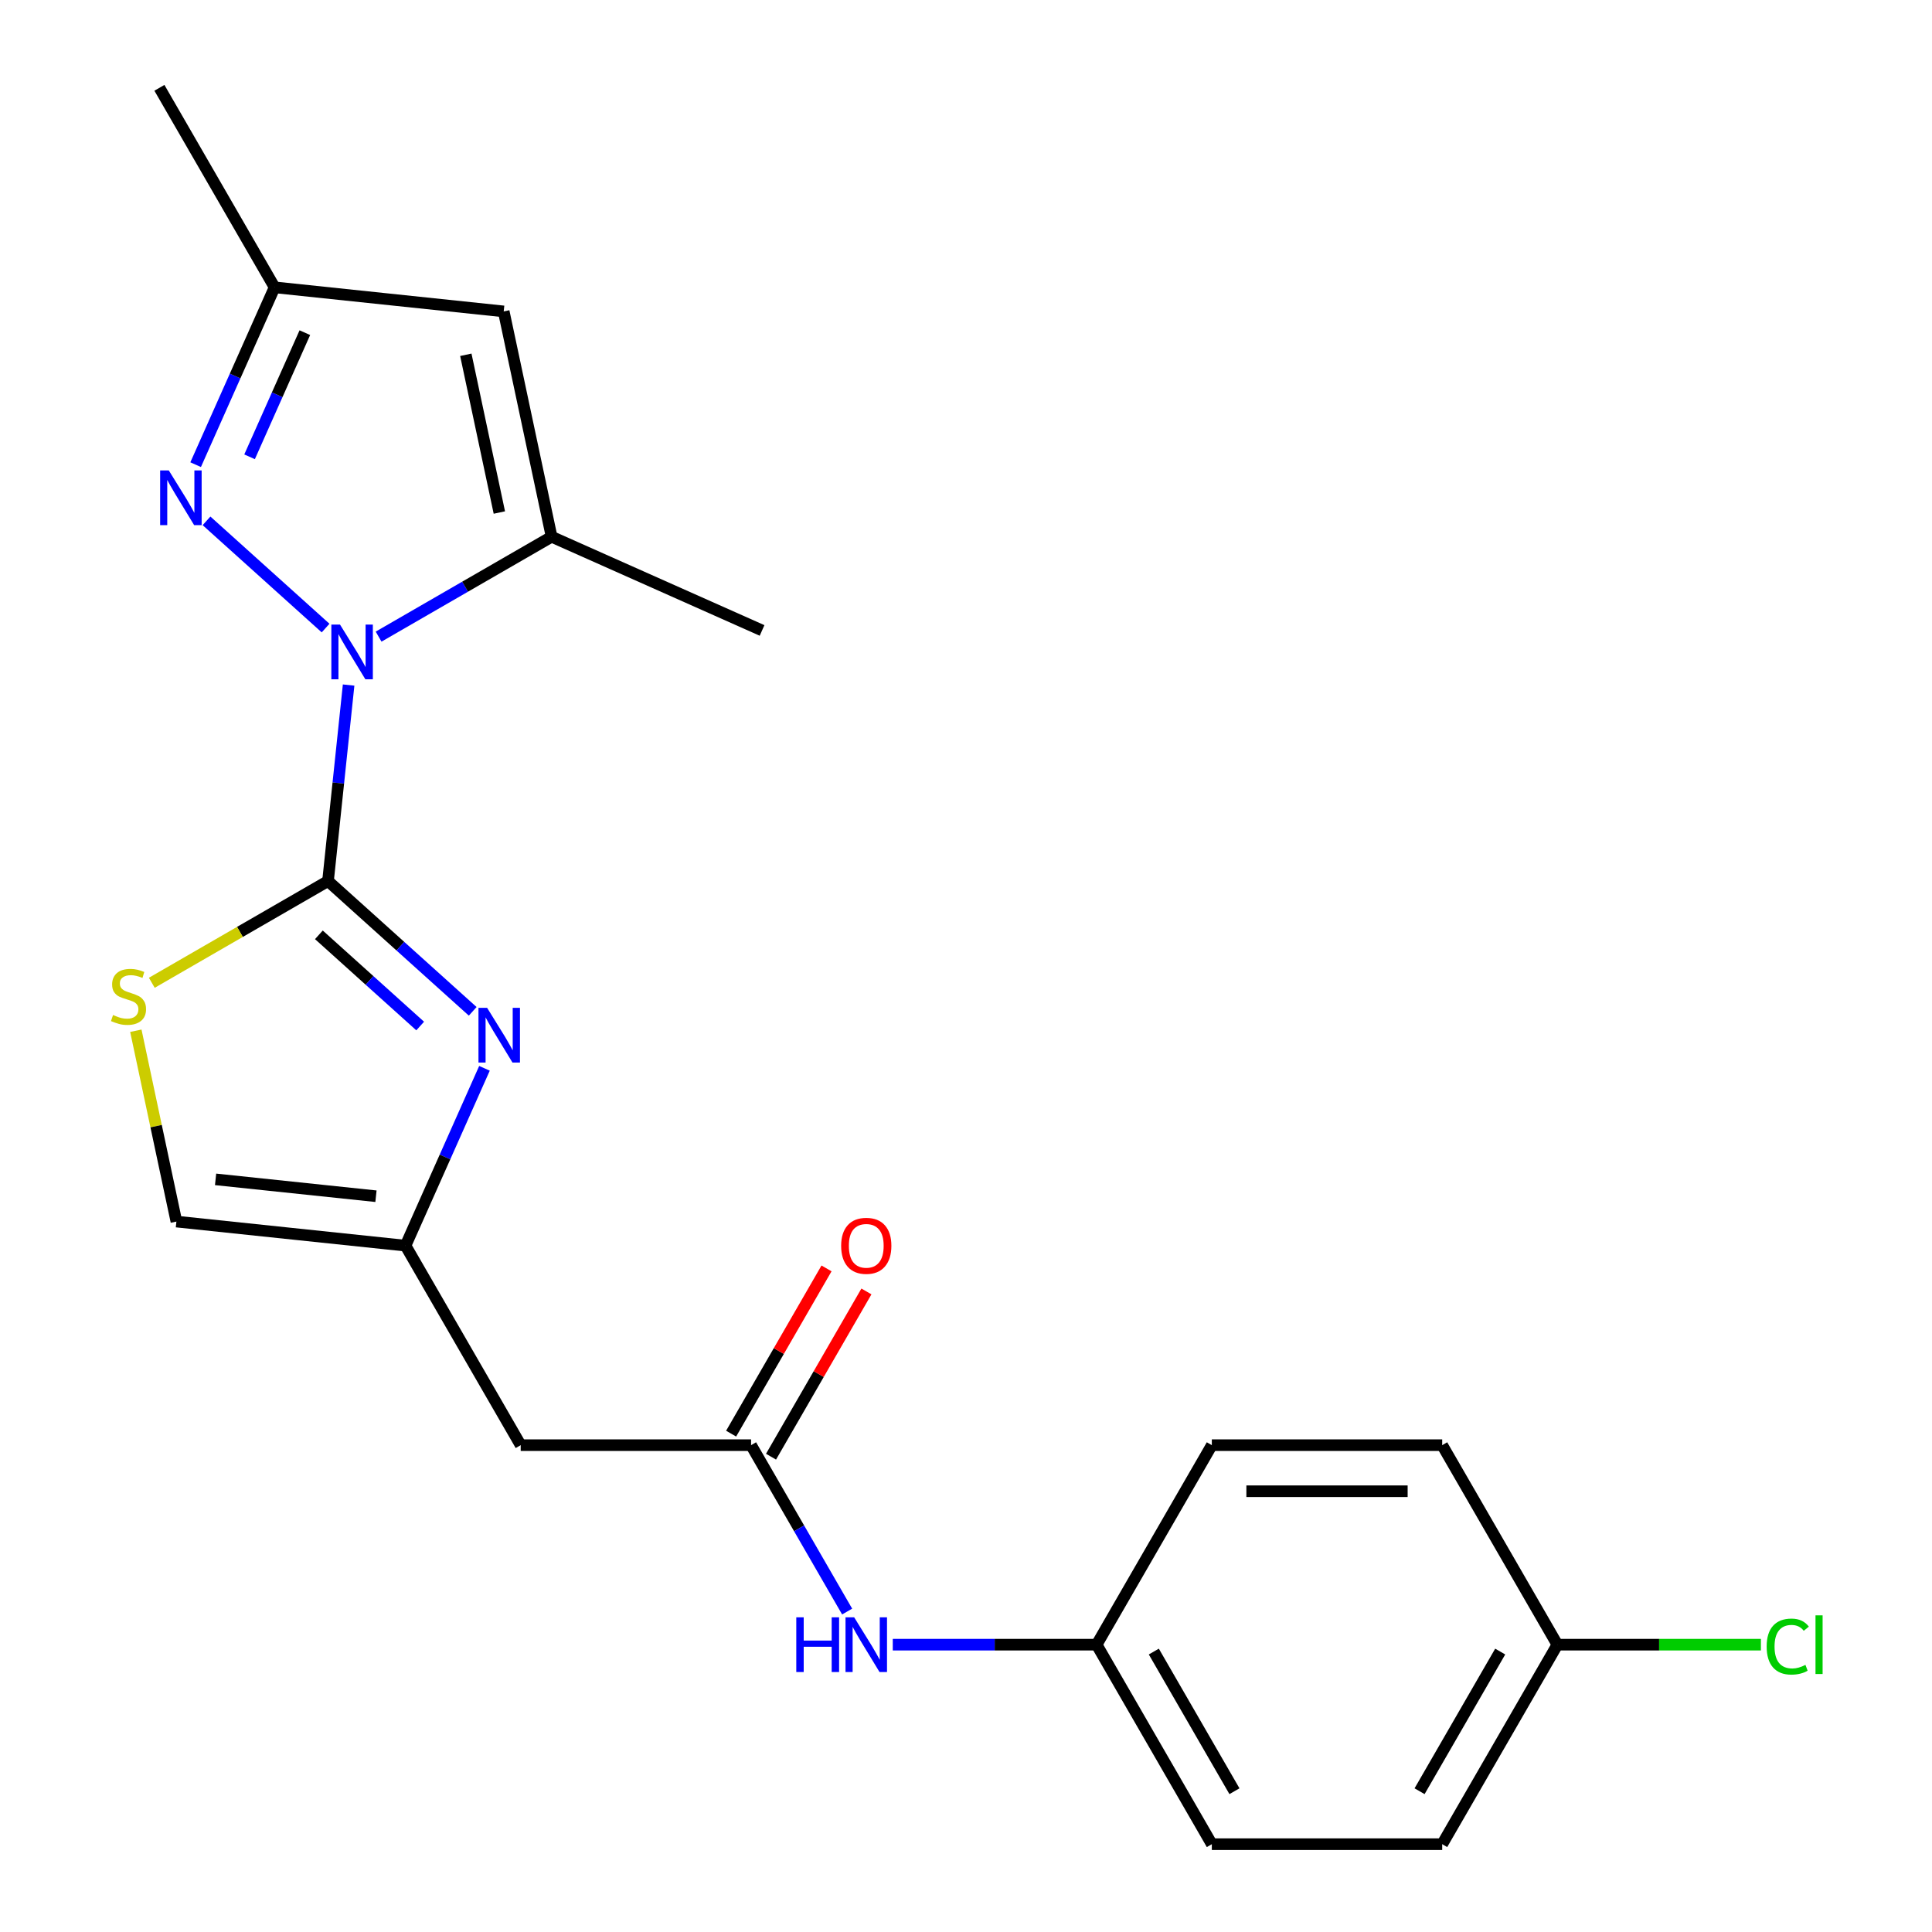 <?xml version='1.0' encoding='iso-8859-1'?>
<svg version='1.1' baseProfile='full'
              xmlns='http://www.w3.org/2000/svg'
                      xmlns:rdkit='http://www.rdkit.org/xml'
                      xmlns:xlink='http://www.w3.org/1999/xlink'
                  xml:space='preserve'
width='1000px' height='1000px' viewBox='0 0 1000 1000'>
<!-- END OF HEADER -->
<rect style='opacity:1.0;fill:#FFFFFF;stroke:none' width='1000' height='1000' x='0' y='0'> </rect>
<path class='bond-0' d='M 180.443,354.581 L 175.111,405.305' style='fill:none;fill-rule:evenodd;stroke:#0000FF;stroke-width:6px;stroke-linecap:butt;stroke-linejoin:miter;stroke-opacity:1' />
<path class='bond-0' d='M 175.111,405.305 L 169.78,456.028' style='fill:none;fill-rule:evenodd;stroke:#000000;stroke-width:6px;stroke-linecap:butt;stroke-linejoin:miter;stroke-opacity:1' />
<path class='bond-2' d='M 168.523,325.086 L 106.89,269.591' style='fill:none;fill-rule:evenodd;stroke:#0000FF;stroke-width:6px;stroke-linecap:butt;stroke-linejoin:miter;stroke-opacity:1' />
<path class='bond-3' d='M 195.965,329.518 L 240.738,303.669' style='fill:none;fill-rule:evenodd;stroke:#0000FF;stroke-width:6px;stroke-linecap:butt;stroke-linejoin:miter;stroke-opacity:1' />
<path class='bond-3' d='M 240.738,303.669 L 285.51,277.82' style='fill:none;fill-rule:evenodd;stroke:#000000;stroke-width:6px;stroke-linecap:butt;stroke-linejoin:miter;stroke-opacity:1' />
<path class='bond-1' d='M 169.78,456.028 L 207.226,489.745' style='fill:none;fill-rule:evenodd;stroke:#000000;stroke-width:6px;stroke-linecap:butt;stroke-linejoin:miter;stroke-opacity:1' />
<path class='bond-1' d='M 207.226,489.745 L 244.673,523.462' style='fill:none;fill-rule:evenodd;stroke:#0000FF;stroke-width:6px;stroke-linecap:butt;stroke-linejoin:miter;stroke-opacity:1' />
<path class='bond-1' d='M 165.056,483.866 L 191.269,507.467' style='fill:none;fill-rule:evenodd;stroke:#000000;stroke-width:6px;stroke-linecap:butt;stroke-linejoin:miter;stroke-opacity:1' />
<path class='bond-1' d='M 191.269,507.467 L 217.481,531.069' style='fill:none;fill-rule:evenodd;stroke:#0000FF;stroke-width:6px;stroke-linecap:butt;stroke-linejoin:miter;stroke-opacity:1' />
<path class='bond-4' d='M 169.78,456.028 L 124.178,482.357' style='fill:none;fill-rule:evenodd;stroke:#000000;stroke-width:6px;stroke-linecap:butt;stroke-linejoin:miter;stroke-opacity:1' />
<path class='bond-4' d='M 124.178,482.357 L 78.575,508.685' style='fill:none;fill-rule:evenodd;stroke:#CCCC00;stroke-width:6px;stroke-linecap:butt;stroke-linejoin:miter;stroke-opacity:1' />
<path class='bond-6' d='M 250.762,552.957 L 230.328,598.853' style='fill:none;fill-rule:evenodd;stroke:#0000FF;stroke-width:6px;stroke-linecap:butt;stroke-linejoin:miter;stroke-opacity:1' />
<path class='bond-6' d='M 230.328,598.853 L 209.894,644.748' style='fill:none;fill-rule:evenodd;stroke:#000000;stroke-width:6px;stroke-linecap:butt;stroke-linejoin:miter;stroke-opacity:1' />
<path class='bond-7' d='M 101.263,240.511 L 121.697,194.616' style='fill:none;fill-rule:evenodd;stroke:#0000FF;stroke-width:6px;stroke-linecap:butt;stroke-linejoin:miter;stroke-opacity:1' />
<path class='bond-7' d='M 121.697,194.616 L 142.131,148.72' style='fill:none;fill-rule:evenodd;stroke:#000000;stroke-width:6px;stroke-linecap:butt;stroke-linejoin:miter;stroke-opacity:1' />
<path class='bond-7' d='M 129.179,236.443 L 143.483,204.316' style='fill:none;fill-rule:evenodd;stroke:#0000FF;stroke-width:6px;stroke-linecap:butt;stroke-linejoin:miter;stroke-opacity:1' />
<path class='bond-7' d='M 143.483,204.316 L 157.787,172.189' style='fill:none;fill-rule:evenodd;stroke:#000000;stroke-width:6px;stroke-linecap:butt;stroke-linejoin:miter;stroke-opacity:1' />
<path class='bond-5' d='M 285.51,277.82 L 260.718,161.184' style='fill:none;fill-rule:evenodd;stroke:#000000;stroke-width:6px;stroke-linecap:butt;stroke-linejoin:miter;stroke-opacity:1' />
<path class='bond-5' d='M 258.464,265.283 L 241.11,183.638' style='fill:none;fill-rule:evenodd;stroke:#000000;stroke-width:6px;stroke-linecap:butt;stroke-linejoin:miter;stroke-opacity:1' />
<path class='bond-16' d='M 285.51,277.82 L 394.442,326.319' style='fill:none;fill-rule:evenodd;stroke:#000000;stroke-width:6px;stroke-linecap:butt;stroke-linejoin:miter;stroke-opacity:1' />
<path class='bond-10' d='M 70.311,533.51 L 80.808,582.897' style='fill:none;fill-rule:evenodd;stroke:#CCCC00;stroke-width:6px;stroke-linecap:butt;stroke-linejoin:miter;stroke-opacity:1' />
<path class='bond-10' d='M 80.808,582.897 L 91.306,632.284' style='fill:none;fill-rule:evenodd;stroke:#000000;stroke-width:6px;stroke-linecap:butt;stroke-linejoin:miter;stroke-opacity:1' />
<path class='bond-22' d='M 260.718,161.184 L 142.131,148.72' style='fill:none;fill-rule:evenodd;stroke:#000000;stroke-width:6px;stroke-linecap:butt;stroke-linejoin:miter;stroke-opacity:1' />
<path class='bond-9' d='M 209.894,644.748 L 269.514,748.014' style='fill:none;fill-rule:evenodd;stroke:#000000;stroke-width:6px;stroke-linecap:butt;stroke-linejoin:miter;stroke-opacity:1' />
<path class='bond-23' d='M 209.894,644.748 L 91.306,632.284' style='fill:none;fill-rule:evenodd;stroke:#000000;stroke-width:6px;stroke-linecap:butt;stroke-linejoin:miter;stroke-opacity:1' />
<path class='bond-23' d='M 194.598,619.161 L 111.587,610.436' style='fill:none;fill-rule:evenodd;stroke:#000000;stroke-width:6px;stroke-linecap:butt;stroke-linejoin:miter;stroke-opacity:1' />
<path class='bond-21' d='M 142.131,148.72 L 82.51,45.455' style='fill:none;fill-rule:evenodd;stroke:#000000;stroke-width:6px;stroke-linecap:butt;stroke-linejoin:miter;stroke-opacity:1' />
<path class='bond-8' d='M 388.755,748.014 L 269.514,748.014' style='fill:none;fill-rule:evenodd;stroke:#000000;stroke-width:6px;stroke-linecap:butt;stroke-linejoin:miter;stroke-opacity:1' />
<path class='bond-11' d='M 388.755,748.014 L 413.617,791.076' style='fill:none;fill-rule:evenodd;stroke:#000000;stroke-width:6px;stroke-linecap:butt;stroke-linejoin:miter;stroke-opacity:1' />
<path class='bond-11' d='M 413.617,791.076 L 438.48,834.139' style='fill:none;fill-rule:evenodd;stroke:#0000FF;stroke-width:6px;stroke-linecap:butt;stroke-linejoin:miter;stroke-opacity:1' />
<path class='bond-12' d='M 399.082,753.976 L 423.771,711.214' style='fill:none;fill-rule:evenodd;stroke:#000000;stroke-width:6px;stroke-linecap:butt;stroke-linejoin:miter;stroke-opacity:1' />
<path class='bond-12' d='M 423.771,711.214 L 448.46,668.451' style='fill:none;fill-rule:evenodd;stroke:#FF0000;stroke-width:6px;stroke-linecap:butt;stroke-linejoin:miter;stroke-opacity:1' />
<path class='bond-12' d='M 378.429,742.052 L 403.118,699.289' style='fill:none;fill-rule:evenodd;stroke:#000000;stroke-width:6px;stroke-linecap:butt;stroke-linejoin:miter;stroke-opacity:1' />
<path class='bond-12' d='M 403.118,699.289 L 427.807,656.527' style='fill:none;fill-rule:evenodd;stroke:#FF0000;stroke-width:6px;stroke-linecap:butt;stroke-linejoin:miter;stroke-opacity:1' />
<path class='bond-13' d='M 462.097,851.28 L 514.857,851.28' style='fill:none;fill-rule:evenodd;stroke:#0000FF;stroke-width:6px;stroke-linecap:butt;stroke-linejoin:miter;stroke-opacity:1' />
<path class='bond-13' d='M 514.857,851.28 L 567.617,851.28' style='fill:none;fill-rule:evenodd;stroke:#000000;stroke-width:6px;stroke-linecap:butt;stroke-linejoin:miter;stroke-opacity:1' />
<path class='bond-17' d='M 567.617,851.28 L 627.238,748.014' style='fill:none;fill-rule:evenodd;stroke:#000000;stroke-width:6px;stroke-linecap:butt;stroke-linejoin:miter;stroke-opacity:1' />
<path class='bond-18' d='M 567.617,851.28 L 627.238,954.545' style='fill:none;fill-rule:evenodd;stroke:#000000;stroke-width:6px;stroke-linecap:butt;stroke-linejoin:miter;stroke-opacity:1' />
<path class='bond-18' d='M 597.213,854.845 L 638.948,927.131' style='fill:none;fill-rule:evenodd;stroke:#000000;stroke-width:6px;stroke-linecap:butt;stroke-linejoin:miter;stroke-opacity:1' />
<path class='bond-14' d='M 806.099,851.28 L 746.479,954.545' style='fill:none;fill-rule:evenodd;stroke:#000000;stroke-width:6px;stroke-linecap:butt;stroke-linejoin:miter;stroke-opacity:1' />
<path class='bond-14' d='M 776.503,854.845 L 734.769,927.131' style='fill:none;fill-rule:evenodd;stroke:#000000;stroke-width:6px;stroke-linecap:butt;stroke-linejoin:miter;stroke-opacity:1' />
<path class='bond-15' d='M 806.099,851.28 L 858.769,851.28' style='fill:none;fill-rule:evenodd;stroke:#000000;stroke-width:6px;stroke-linecap:butt;stroke-linejoin:miter;stroke-opacity:1' />
<path class='bond-15' d='M 858.769,851.28 L 911.439,851.28' style='fill:none;fill-rule:evenodd;stroke:#00CC00;stroke-width:6px;stroke-linecap:butt;stroke-linejoin:miter;stroke-opacity:1' />
<path class='bond-24' d='M 806.099,851.28 L 746.479,748.014' style='fill:none;fill-rule:evenodd;stroke:#000000;stroke-width:6px;stroke-linecap:butt;stroke-linejoin:miter;stroke-opacity:1' />
<path class='bond-19' d='M 627.238,748.014 L 746.479,748.014' style='fill:none;fill-rule:evenodd;stroke:#000000;stroke-width:6px;stroke-linecap:butt;stroke-linejoin:miter;stroke-opacity:1' />
<path class='bond-19' d='M 645.124,771.862 L 728.592,771.862' style='fill:none;fill-rule:evenodd;stroke:#000000;stroke-width:6px;stroke-linecap:butt;stroke-linejoin:miter;stroke-opacity:1' />
<path class='bond-20' d='M 627.238,954.545 L 746.479,954.545' style='fill:none;fill-rule:evenodd;stroke:#000000;stroke-width:6px;stroke-linecap:butt;stroke-linejoin:miter;stroke-opacity:1' />
<path  class='atom-0' d='M 175.984 323.28
L 185.264 338.28
Q 186.184 339.76, 187.664 342.44
Q 189.144 345.12, 189.224 345.28
L 189.224 323.28
L 192.984 323.28
L 192.984 351.6
L 189.104 351.6
L 179.144 335.2
Q 177.984 333.28, 176.744 331.08
Q 175.544 328.88, 175.184 328.2
L 175.184 351.6
L 171.504 351.6
L 171.504 323.28
L 175.984 323.28
' fill='#0000FF'/>
<path  class='atom-2' d='M 252.134 521.656
L 261.414 536.656
Q 262.334 538.136, 263.814 540.816
Q 265.294 543.496, 265.374 543.656
L 265.374 521.656
L 269.134 521.656
L 269.134 549.976
L 265.254 549.976
L 255.294 533.576
Q 254.134 531.656, 252.894 529.456
Q 251.694 527.256, 251.334 526.576
L 251.334 549.976
L 247.654 549.976
L 247.654 521.656
L 252.134 521.656
' fill='#0000FF'/>
<path  class='atom-3' d='M 87.371 243.492
L 96.651 258.492
Q 97.571 259.972, 99.051 262.652
Q 100.531 265.332, 100.611 265.492
L 100.611 243.492
L 104.371 243.492
L 104.371 271.812
L 100.491 271.812
L 90.531 255.412
Q 89.371 253.492, 88.131 251.292
Q 86.931 249.092, 86.571 248.412
L 86.571 271.812
L 82.891 271.812
L 82.891 243.492
L 87.371 243.492
' fill='#0000FF'/>
<path  class='atom-5' d='M 58.514 525.369
Q 58.834 525.489, 60.154 526.049
Q 61.474 526.609, 62.914 526.969
Q 64.394 527.289, 65.834 527.289
Q 68.514 527.289, 70.074 526.009
Q 71.634 524.689, 71.634 522.409
Q 71.634 520.849, 70.834 519.889
Q 70.074 518.929, 68.874 518.409
Q 67.674 517.889, 65.674 517.289
Q 63.154 516.529, 61.634 515.809
Q 60.154 515.089, 59.074 513.569
Q 58.034 512.049, 58.034 509.489
Q 58.034 505.929, 60.434 503.729
Q 62.874 501.529, 67.674 501.529
Q 70.954 501.529, 74.674 503.089
L 73.754 506.169
Q 70.354 504.769, 67.794 504.769
Q 65.034 504.769, 63.514 505.929
Q 61.994 507.049, 62.034 509.009
Q 62.034 510.529, 62.794 511.449
Q 63.594 512.369, 64.714 512.889
Q 65.874 513.409, 67.794 514.009
Q 70.354 514.809, 71.874 515.609
Q 73.394 516.409, 74.474 518.049
Q 75.594 519.649, 75.594 522.409
Q 75.594 526.329, 72.954 528.449
Q 70.354 530.529, 65.994 530.529
Q 63.474 530.529, 61.554 529.969
Q 59.674 529.449, 57.434 528.529
L 58.514 525.369
' fill='#CCCC00'/>
<path  class='atom-12' d='M 412.156 837.12
L 415.996 837.12
L 415.996 849.16
L 430.476 849.16
L 430.476 837.12
L 434.316 837.12
L 434.316 865.44
L 430.476 865.44
L 430.476 852.36
L 415.996 852.36
L 415.996 865.44
L 412.156 865.44
L 412.156 837.12
' fill='#0000FF'/>
<path  class='atom-12' d='M 442.116 837.12
L 451.396 852.12
Q 452.316 853.6, 453.796 856.28
Q 455.276 858.96, 455.356 859.12
L 455.356 837.12
L 459.116 837.12
L 459.116 865.44
L 455.236 865.44
L 445.276 849.04
Q 444.116 847.12, 442.876 844.92
Q 441.676 842.72, 441.316 842.04
L 441.316 865.44
L 437.636 865.44
L 437.636 837.12
L 442.116 837.12
' fill='#0000FF'/>
<path  class='atom-13' d='M 435.376 644.828
Q 435.376 638.028, 438.736 634.228
Q 442.096 630.428, 448.376 630.428
Q 454.656 630.428, 458.016 634.228
Q 461.376 638.028, 461.376 644.828
Q 461.376 651.708, 457.976 655.628
Q 454.576 659.508, 448.376 659.508
Q 442.136 659.508, 438.736 655.628
Q 435.376 651.748, 435.376 644.828
M 448.376 656.308
Q 452.696 656.308, 455.016 653.428
Q 457.376 650.508, 457.376 644.828
Q 457.376 639.268, 455.016 636.468
Q 452.696 633.628, 448.376 633.628
Q 444.056 633.628, 441.696 636.428
Q 439.376 639.228, 439.376 644.828
Q 439.376 650.548, 441.696 653.428
Q 444.056 656.308, 448.376 656.308
' fill='#FF0000'/>
<path  class='atom-16' d='M 914.42 852.26
Q 914.42 845.22, 917.7 841.54
Q 921.02 837.82, 927.3 837.82
Q 933.14 837.82, 936.26 841.94
L 933.62 844.1
Q 931.34 841.1, 927.3 841.1
Q 923.02 841.1, 920.74 843.98
Q 918.5 846.82, 918.5 852.26
Q 918.5 857.86, 920.82 860.74
Q 923.18 863.62, 927.74 863.62
Q 930.86 863.62, 934.5 861.74
L 935.62 864.74
Q 934.14 865.7, 931.9 866.26
Q 929.66 866.82, 927.18 866.82
Q 921.02 866.82, 917.7 863.06
Q 914.42 859.3, 914.42 852.26
' fill='#00CC00'/>
<path  class='atom-16' d='M 939.7 836.1
L 943.38 836.1
L 943.38 866.46
L 939.7 866.46
L 939.7 836.1
' fill='#00CC00'/>
</svg>

